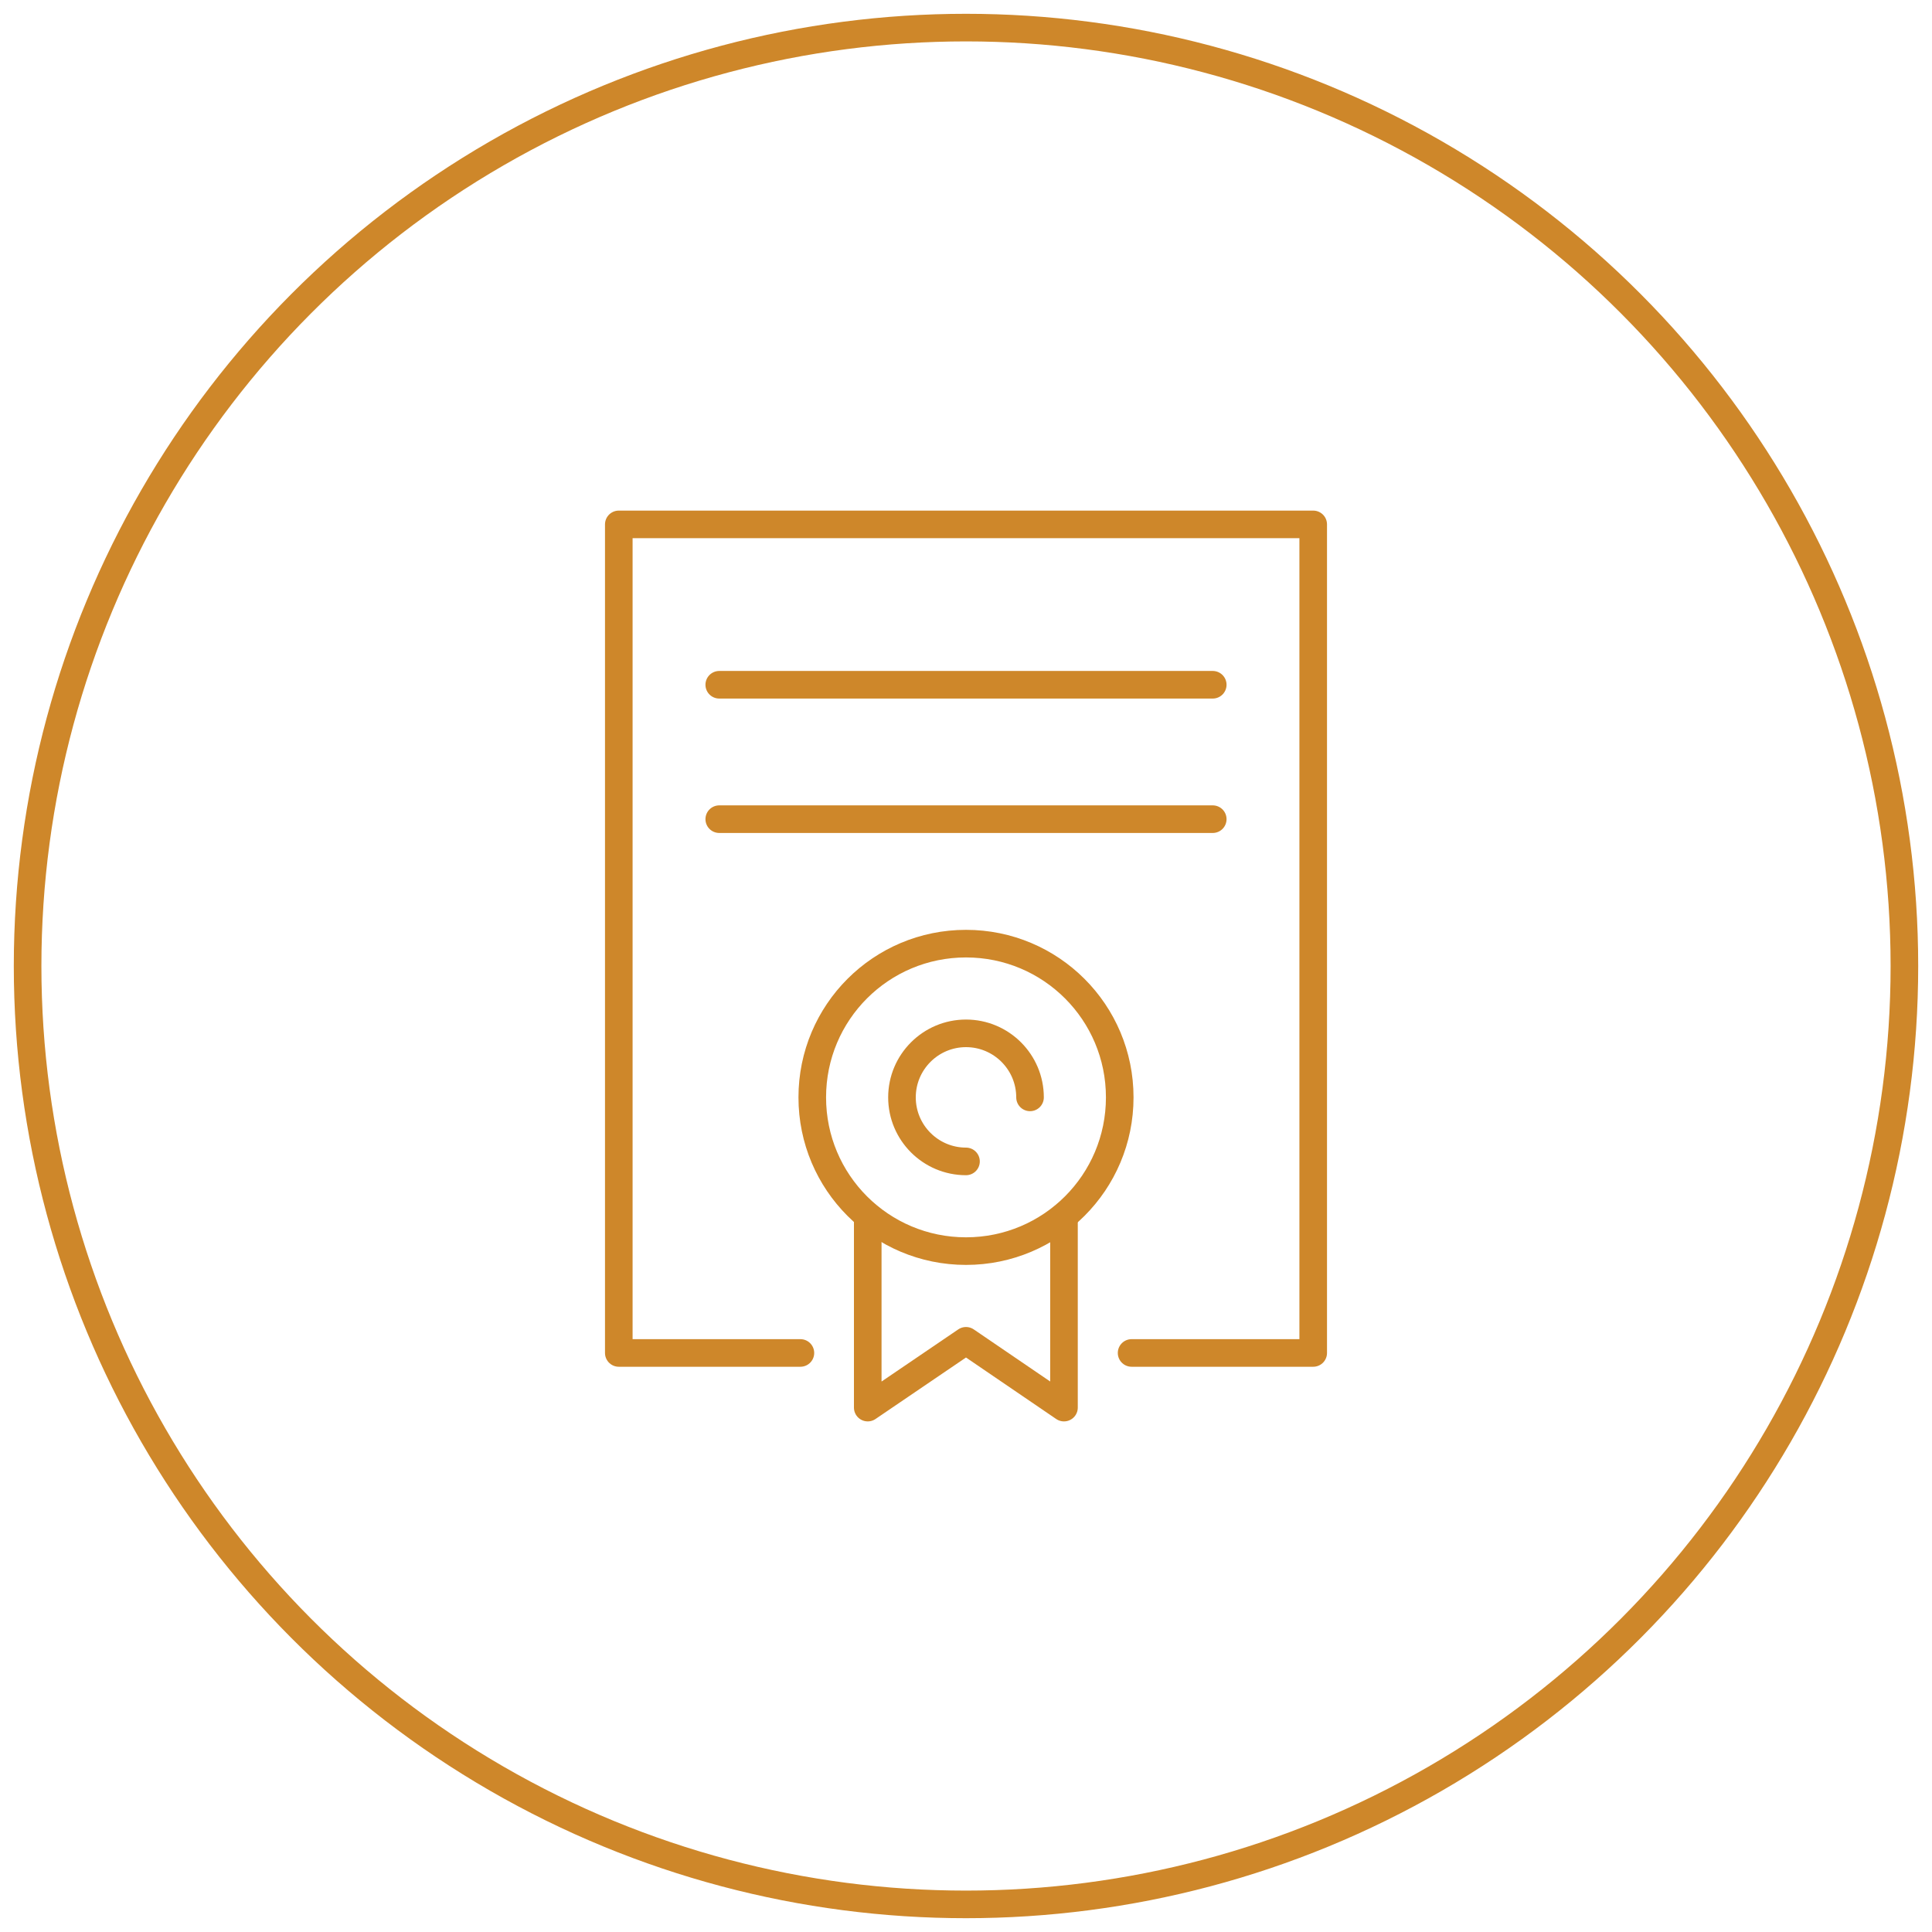 <?xml version="1.0" encoding="UTF-8"?> <svg xmlns="http://www.w3.org/2000/svg" viewBox="0 0 70 70"><defs><style>.cls-1{stroke-linecap:round;}.cls-1,.cls-2{fill:none;stroke:#ce872a;stroke-linejoin:round;}</style></defs><g id="Circles"><circle class="cls-2" cx="35" cy="35" r="34"></circle></g><g id="Icons"><path class="cls-1" d="m40.57,39.76c0,3.08-2.49,5.57-5.57,5.57s-5.57-2.49-5.57-5.57,2.49-5.57,5.57-5.57,5.57,2.49,5.57,5.57Z"></path><path class="cls-1" d="m35,42.08c-1.28,0-2.32-1.04-2.32-2.32s1.04-2.32,2.32-2.32,2.32,1.04,2.32,2.32"></path><polyline class="cls-1" points="41 49.02 47.58 49.02 47.58 19 22.42 19 22.42 49.02 29 49.02"></polyline><polyline class="cls-1" points="38.55 44.07 38.55 51 35 48.58 31.44 51 31.44 44.06"></polyline><line class="cls-1" x1="26.06" y1="24.81" x2="43.94" y2="24.81"></line><line class="cls-1" x1="26.06" y1="29.68" x2="43.94" y2="29.68"></line></g></svg> 